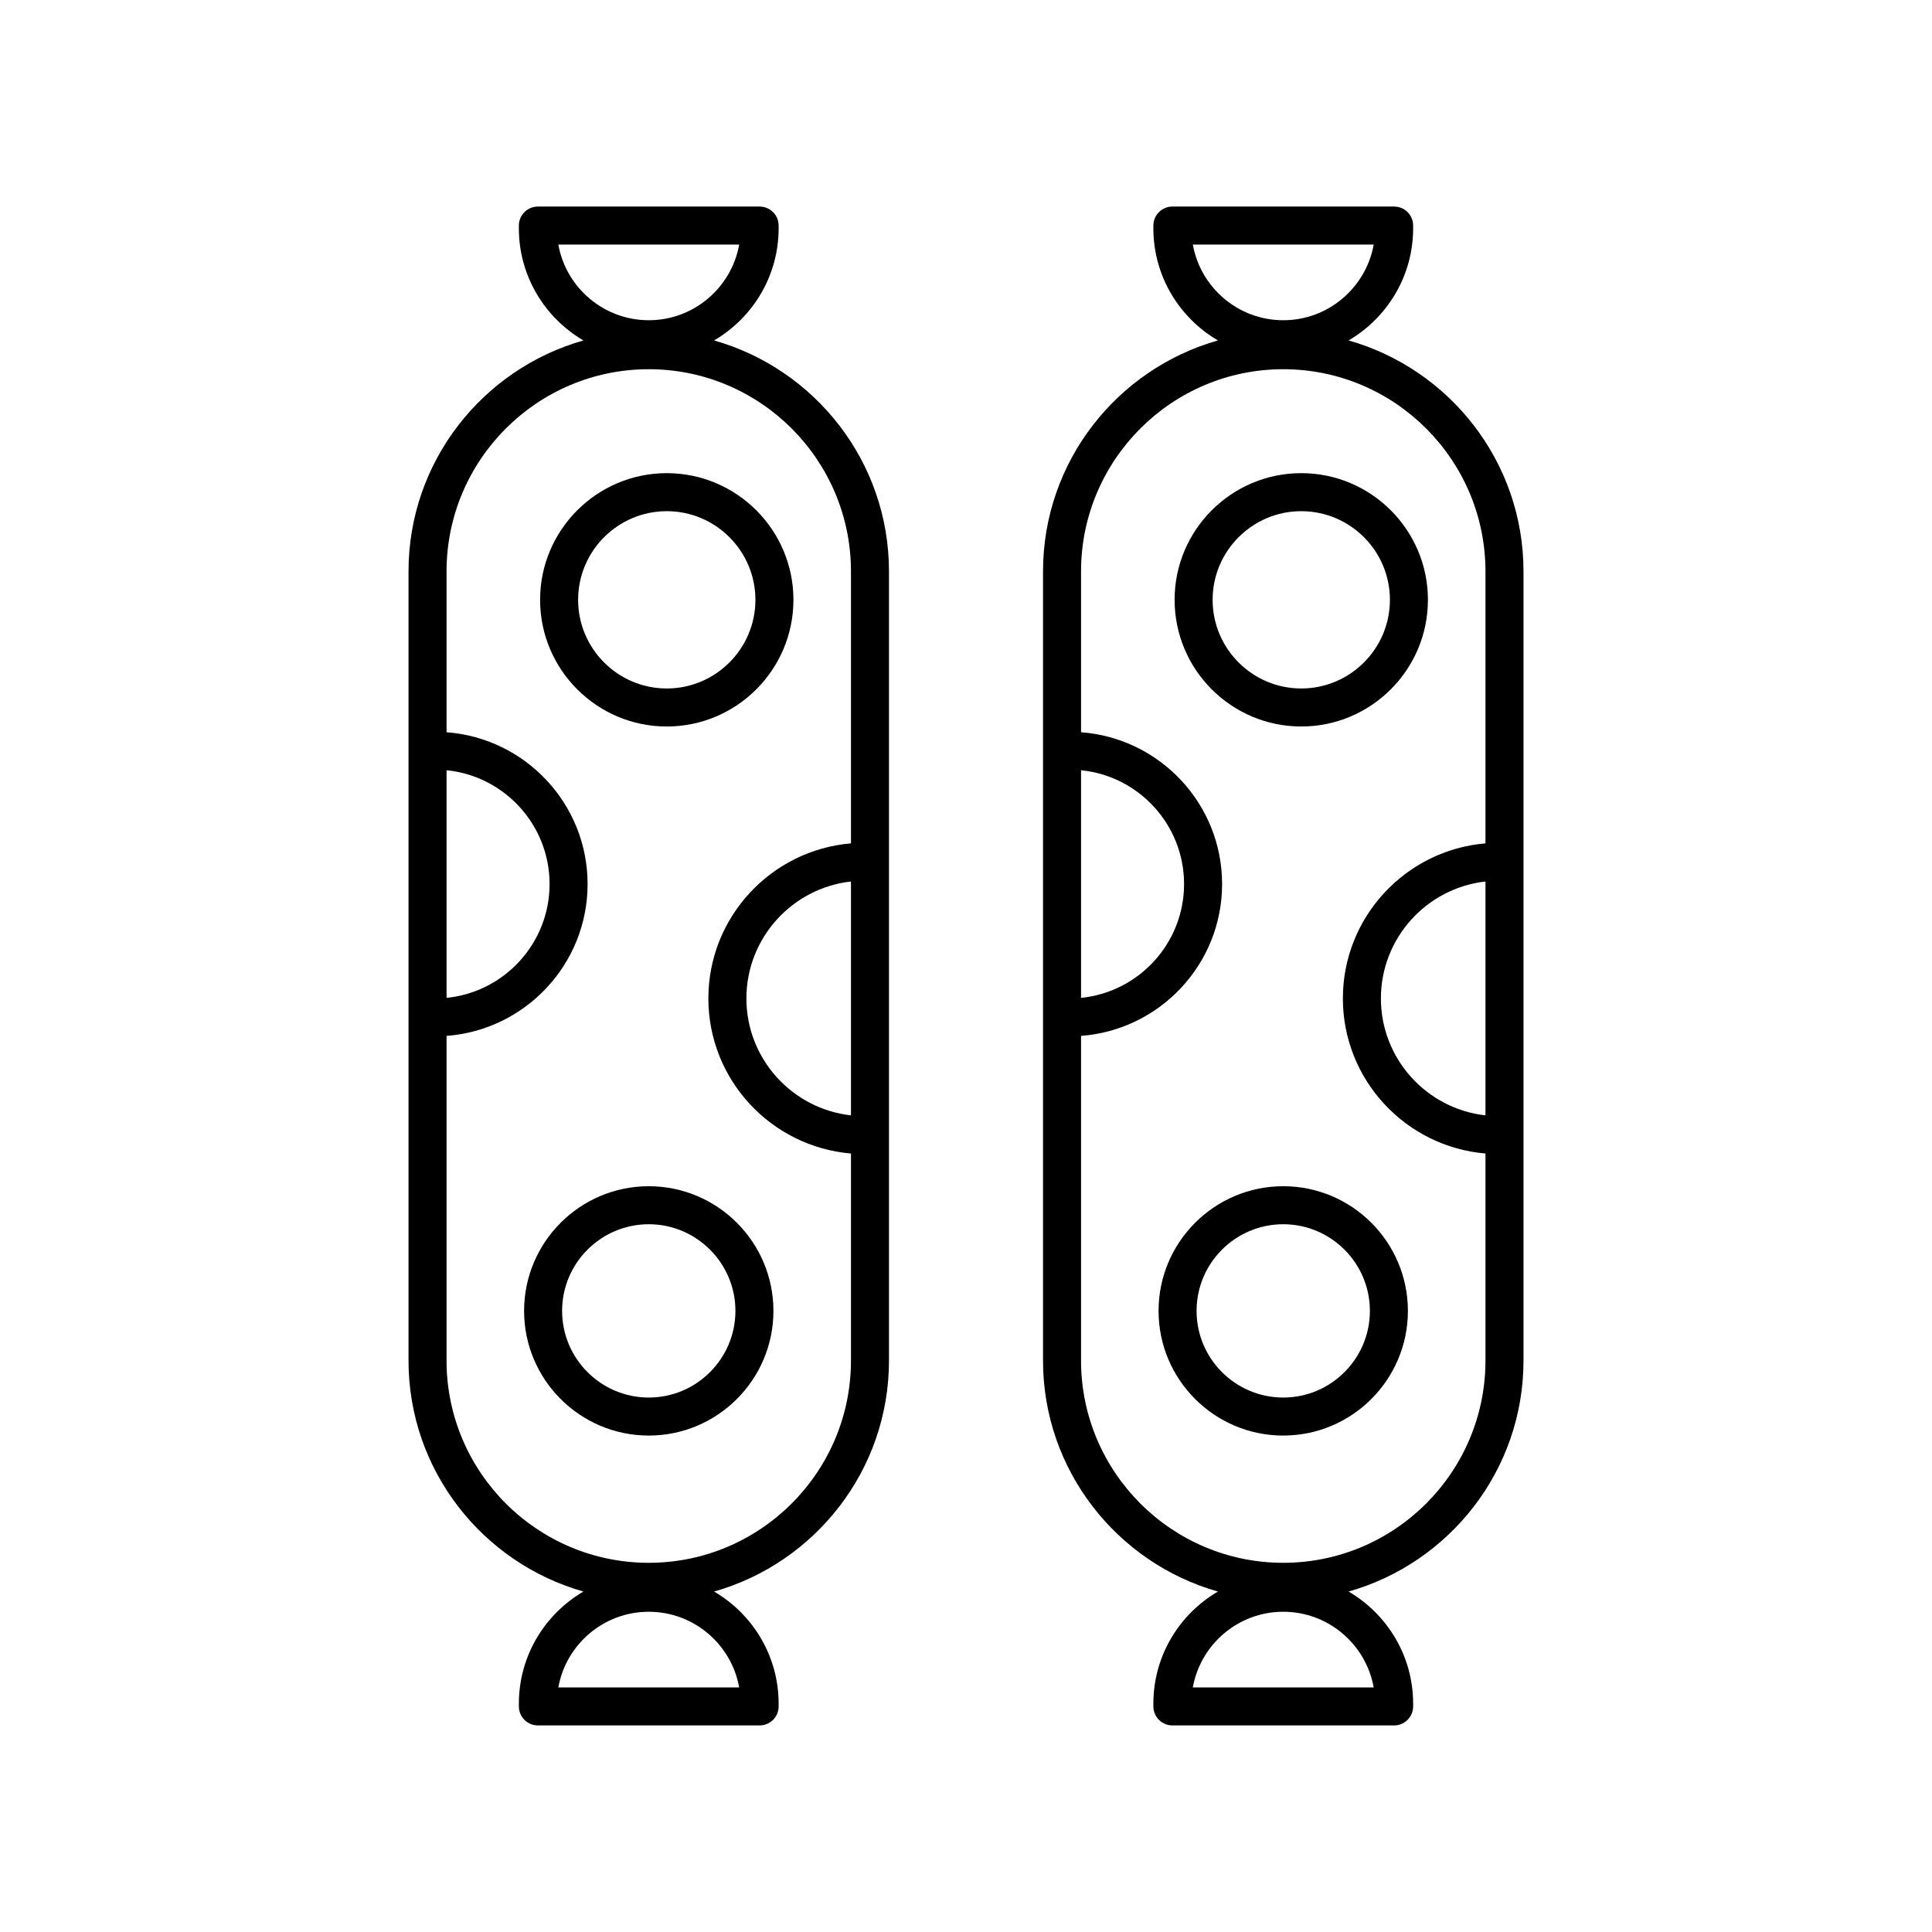<?xml version="1.0" encoding="UTF-8"?>
<!-- Uploaded to: ICON Repo, www.svgrepo.com, Generator: ICON Repo Mixer Tools -->
<svg fill="#000000" width="800px" height="800px" version="1.1" viewBox="144 144 512 512" xmlns="http://www.w3.org/2000/svg">
 <g>
  <path d="m501.39 234.22c10.211-5.977 17.105-17.035 17.105-29.699v-0.742c0-2.781-2.254-5.039-5.039-5.039h-58.762c-2.781 0-5.039 2.258-5.039 5.039v0.742c0 12.664 6.891 23.723 17.105 29.699-26.707 7.566-46.348 32.109-46.348 61.207v209.14c0 29.098 19.645 53.641 46.348 61.207-10.211 5.977-17.105 17.035-17.105 29.699v0.742c0 2.781 2.254 5.039 5.039 5.039h58.762c2.781 0 5.039-2.258 5.039-5.039v-0.742c0-12.664-6.894-23.723-17.105-29.699 26.707-7.566 46.352-32.109 46.352-61.207v-209.14c0-29.098-19.648-53.641-46.352-61.207zm-41.277-25.406h47.93c-2.035 11.383-12.008 20.051-23.965 20.051-11.961 0-21.93-8.668-23.965-20.051zm-29.625 139.31c15.305 1.516 27.301 14.461 27.301 30.16 0 15.695-11.996 28.641-27.301 30.16zm77.551 243.06h-47.93c2.035-11.383 12.004-20.051 23.961-20.051 11.965 0 21.938 8.668 23.969 20.051zm29.625-151.6c-15.566-1.738-27.711-14.965-27.711-30.988s12.148-29.25 27.711-30.988zm0-72.082c-21.129 1.777-37.789 19.512-37.789 41.094s16.66 39.316 37.789 41.094v54.883c0 29.547-24.039 53.586-53.59 53.586-29.547 0-53.586-24.039-53.586-53.586v-86.055c20.863-1.551 37.379-18.98 37.379-40.234s-16.512-38.684-37.379-40.234v-42.621c0-29.547 24.039-53.586 53.586-53.586 29.551 0 53.59 24.039 53.59 53.586z"/>
  <path d="m488.85 269.39c-18.508 0-33.57 15.059-33.57 33.57 0 18.508 15.059 33.57 33.57 33.57 18.508 0 33.566-15.059 33.566-33.57 0-18.512-15.059-33.57-33.566-33.57zm0 57.062c-12.953 0-23.492-10.539-23.492-23.492s10.539-23.492 23.492-23.492c12.953 0 23.492 10.539 23.492 23.492s-10.539 23.492-23.492 23.492z"/>
  <path d="m451.03 491.4c0 18.219 14.82 33.039 33.039 33.039s33.039-14.82 33.039-33.039-14.82-33.039-33.039-33.039-33.039 14.82-33.039 33.039zm56.004 0c0 12.66-10.301 22.965-22.965 22.965-12.66 0-22.965-10.301-22.965-22.965 0-12.66 10.301-22.965 22.965-22.965 12.664 0.004 22.965 10.305 22.965 22.965z"/>
  <path d="m333.24 234.22c10.211-5.977 17.105-17.035 17.105-29.699v-0.742c0-2.781-2.254-5.039-5.039-5.039h-58.762c-2.781 0-5.039 2.258-5.039 5.039v0.742c0 12.664 6.894 23.723 17.105 29.699-26.703 7.566-46.348 32.109-46.348 61.207v209.14c0 29.098 19.645 53.641 46.352 61.207-10.211 5.977-17.105 17.035-17.105 29.699v0.742c0 2.781 2.254 5.039 5.039 5.039h58.758c2.781 0 5.039-2.258 5.039-5.039v-0.742c0-12.664-6.894-23.723-17.105-29.699 26.707-7.566 46.348-32.109 46.348-61.207v-209.14c0-29.098-19.641-53.641-46.348-61.207zm-41.277-25.406h47.93c-2.035 11.383-12.004 20.051-23.961 20.051-11.961 0-21.934-8.668-23.969-20.051zm-29.625 139.31c15.309 1.516 27.305 14.461 27.305 30.16 0 15.695-11.996 28.645-27.305 30.16zm77.551 243.06h-47.926c2.035-11.383 12.008-20.051 23.965-20.051s21.93 8.668 23.961 20.051zm29.625-151.6c-15.566-1.738-27.711-14.965-27.711-30.988s12.148-29.25 27.711-30.988zm0-72.082c-21.129 1.777-37.789 19.512-37.789 41.094s16.66 39.316 37.789 41.094v54.883c0 29.547-24.039 53.586-53.586 53.586-29.551 0-53.59-24.039-53.59-53.586v-86.055c20.863-1.551 37.379-18.98 37.379-40.234s-16.516-38.684-37.379-40.234v-42.621c0-29.547 24.039-53.586 53.59-53.586 29.547 0 53.586 24.039 53.586 53.586z"/>
  <path d="m320.7 269.39c-18.508 0-33.57 15.059-33.57 33.57 0 18.508 15.059 33.57 33.57 33.57 18.508 0 33.57-15.059 33.57-33.57 0-18.512-15.062-33.57-33.57-33.57zm0 57.062c-12.953 0-23.492-10.539-23.492-23.492s10.539-23.492 23.492-23.492 23.492 10.539 23.492 23.492-10.539 23.492-23.492 23.492z"/>
  <path d="m282.89 491.4c0 18.219 14.82 33.039 33.039 33.039s33.039-14.82 33.039-33.039-14.82-33.039-33.039-33.039-33.039 14.82-33.039 33.039zm56.004 0c0 12.66-10.301 22.965-22.965 22.965-12.66 0-22.965-10.301-22.965-22.965 0-12.66 10.301-22.965 22.965-22.965 12.66 0.004 22.965 10.305 22.965 22.965z"/>
 </g>
</svg>
